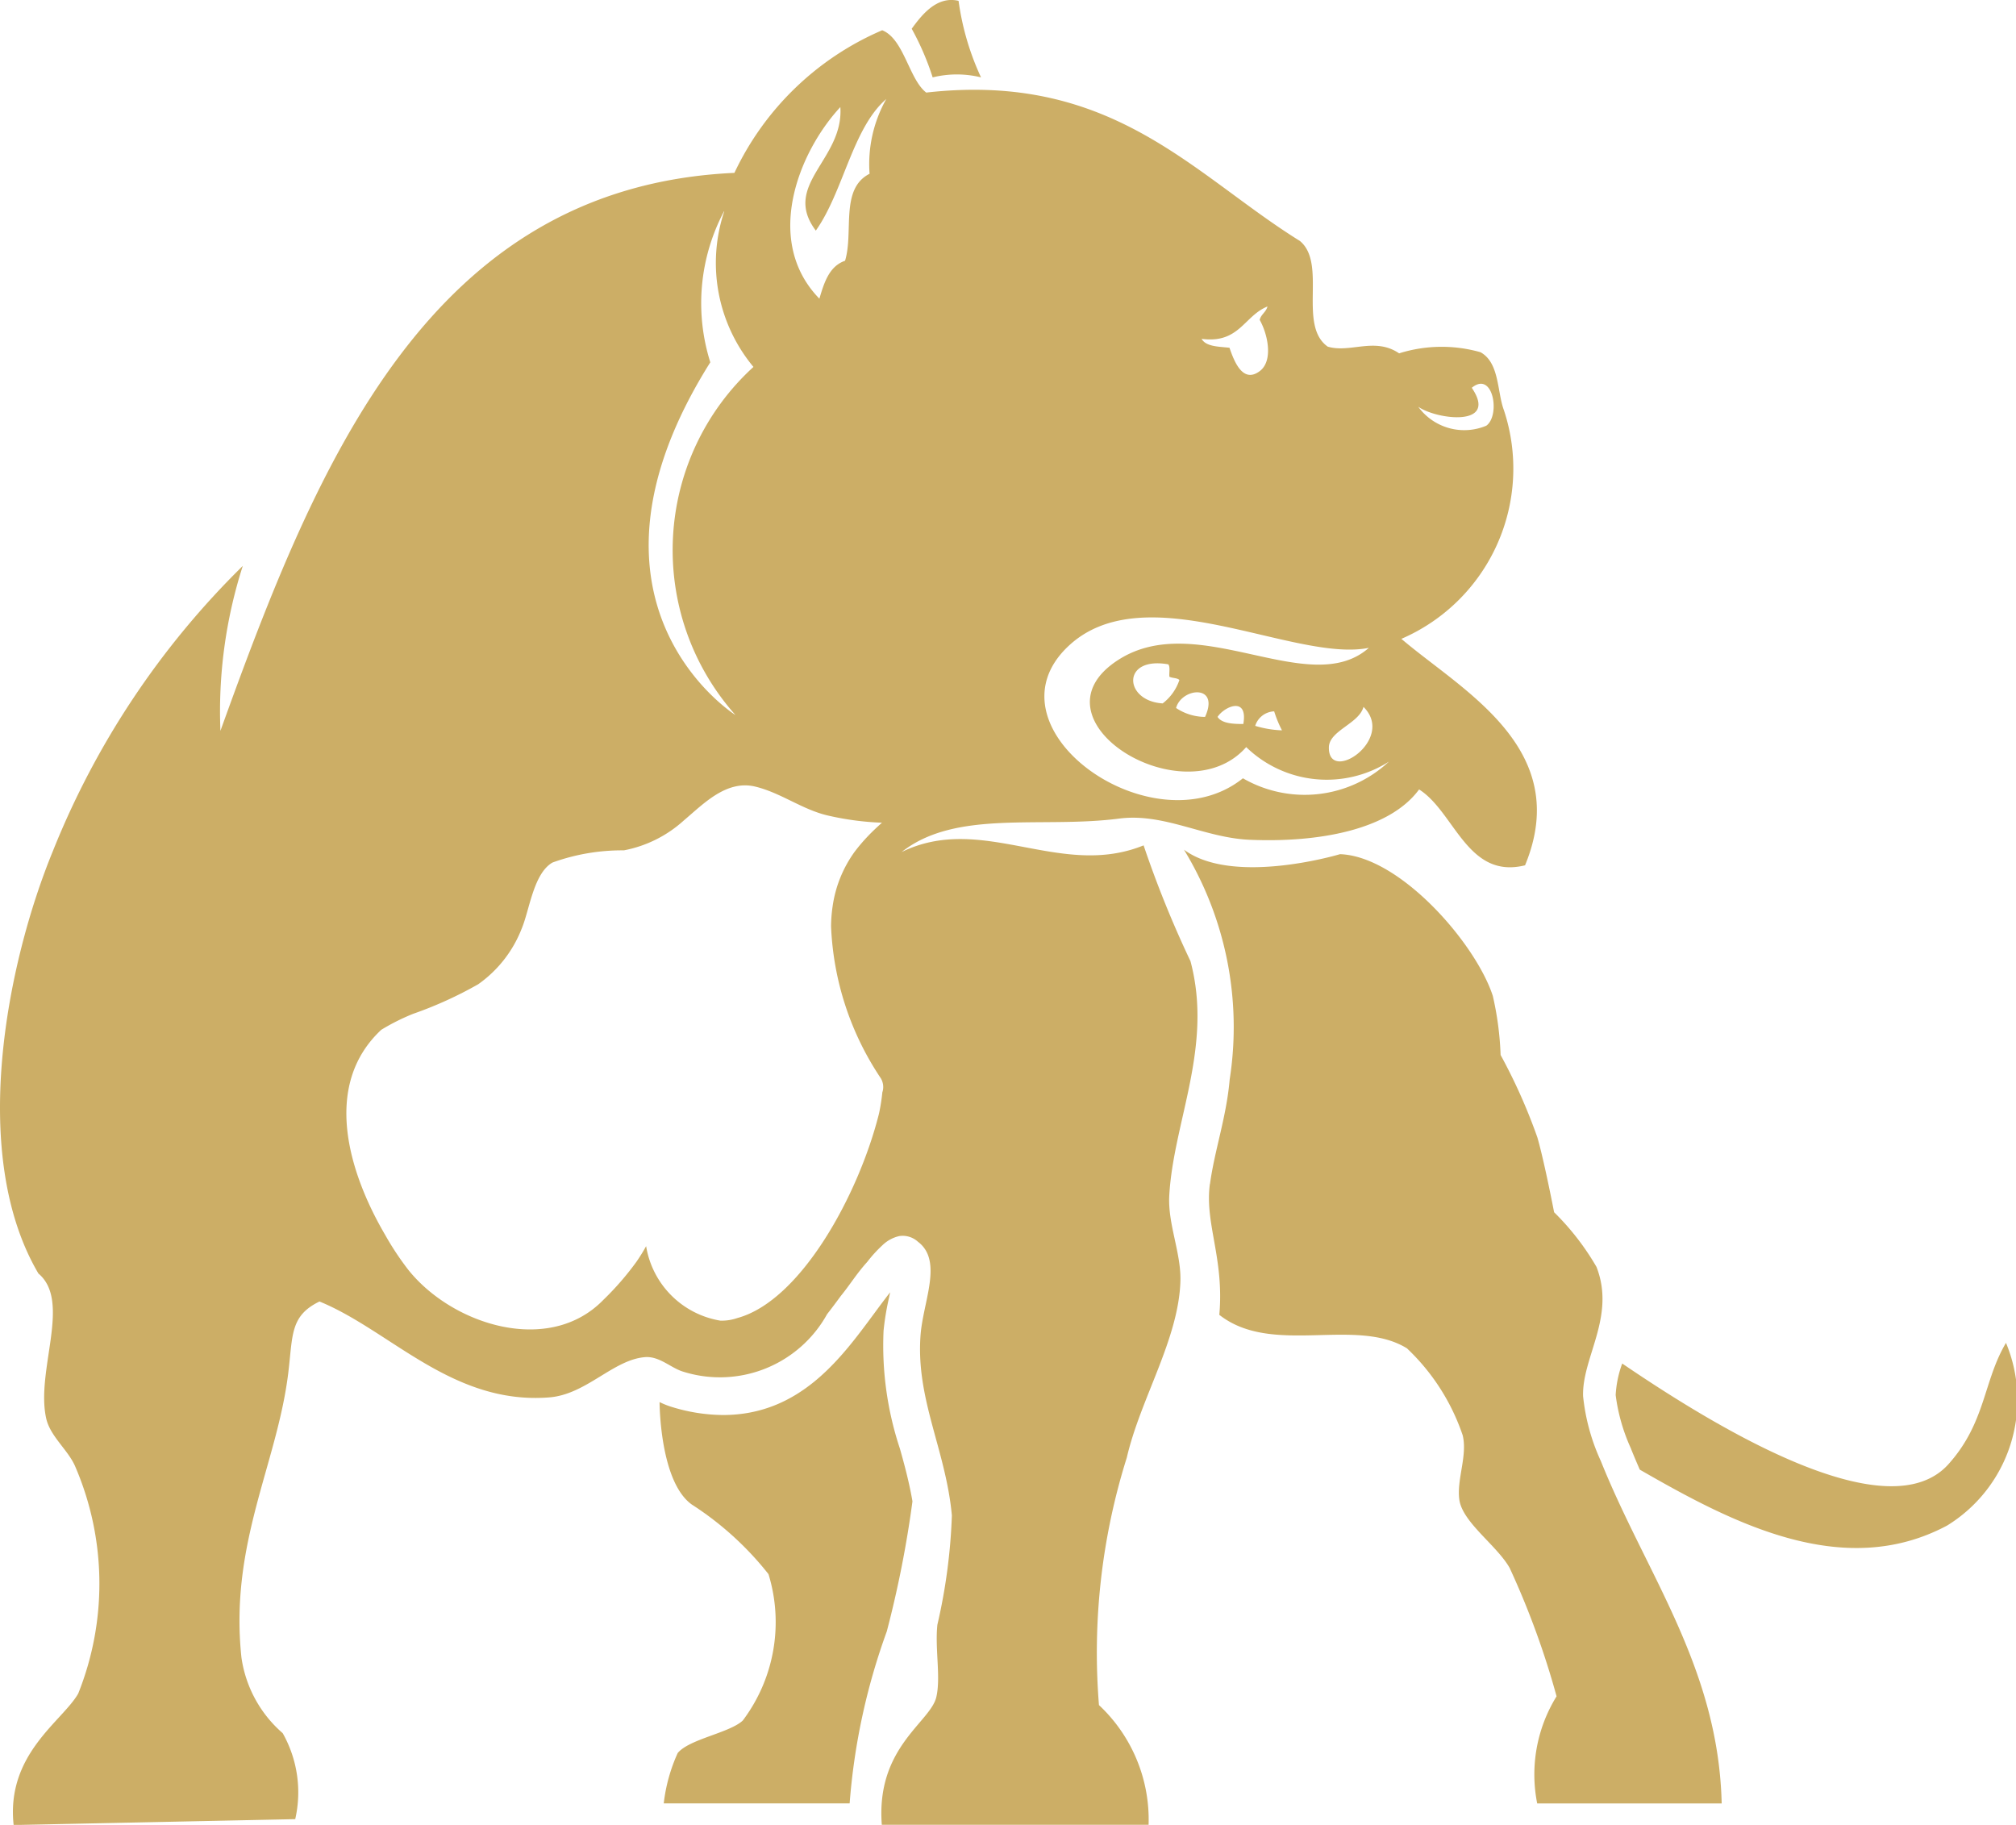 <svg id="father-dog-icon" xmlns="http://www.w3.org/2000/svg" xmlns:xlink="http://www.w3.org/1999/xlink" width="40.05" height="36.251" viewBox="0 0 40.05 36.251">
  <defs>
    <clipPath id="clip-path">
      <rect id="Rectangle_1113" data-name="Rectangle 1113" width="40.05" height="36.251" fill="#ccae66"/>
    </clipPath>
  </defs>
  <g id="Group_131296" data-name="Group 131296" clip-path="url(#clip-path)">
    <path id="Path_160114" data-name="Path 160114" d="M290.584,1.537a5.37,5.37,0,0,0-.416-.965c.2-.275.5-.658.931-.554a5.3,5.3,0,0,0,.446,1.52,2.01,2.01,0,0,0-.96,0" transform="translate(-272.056 -0.001)" fill="#ccae66"/>
    <path id="Path_160115" data-name="Path 160115" d="M377.3,277.047c.092-.673.327-1.328.391-2.074a6.776,6.776,0,0,0-.908-4.564c.98.727,3.1.089,3.1.089,1.191.042,2.694,1.769,3.035,2.814a6.166,6.166,0,0,1,.155,1.175,11.166,11.166,0,0,1,.731,1.639c.139.482.332,1.485.332,1.485a5.116,5.116,0,0,1,.842,1.086c.386.992-.292,1.8-.266,2.57a4.075,4.075,0,0,0,.353,1.288c.905,2.254,2.336,4.1,2.4,6.8H383.8a2.951,2.951,0,0,1,.385-2.128,16.438,16.438,0,0,0-.931-2.548c-.25-.446-.931-.9-1-1.352-.059-.4.165-.879.066-1.285a4.247,4.247,0,0,0-1.108-1.728c-1.026-.63-2.676.16-3.727-.665.1-1.126-.294-1.816-.187-2.6" transform="translate(-353.262 -253.53)" fill="#ccae66"/>
    <path id="Path_160116" data-name="Path 160116" d="M210.563,415.47c-.636-.461-.636-2.032-.636-2.032a1.594,1.594,0,0,0,.254.1,3.505,3.505,0,0,0,1.006.157c1.516,0,2.334-1.111,2.991-2,.112-.152.222-.3.33-.438l-.021.1a5.336,5.336,0,0,0-.11.663,6.5,6.5,0,0,0,.325,2.344c.1.354.189.694.249,1.046a21.333,21.333,0,0,1-.51,2.584,12.824,12.824,0,0,0-.738,3.416h-3.693a3.328,3.328,0,0,1,.277-1c.23-.279,1.031-.4,1.293-.646a3.25,3.25,0,0,0,.511-2.908,6.242,6.242,0,0,0-1.527-1.385" transform="translate(-196.824 -385.586)" fill="#ccae66"/>
    <path id="Path_160117" data-name="Path 160117" d="M27.839,21.649a3.685,3.685,0,0,0,2.038-4.542c-.137-.365-.086-.943-.465-1.152a2.82,2.82,0,0,0-1.617.022c-.483-.328-.968,0-1.418-.133-.6-.424-.008-1.651-.554-2.1-2.116-1.313-3.719-3.367-7.422-2.947-.343-.263-.442-1.066-.875-1.238a5.748,5.748,0,0,0-2.936,2.833C8.521,12.67,6.3,18.144,4.379,23.476A9.459,9.459,0,0,1,4.823,20.2a16.546,16.546,0,0,0-3.771,5.661C.129,28.108-.623,31.9.763,34.256c.663.556-.058,1.93.155,2.88.08.356.436.626.576.953A5.878,5.878,0,0,1,1.554,42.6c-.311.548-1.437,1.2-1.283,2.612l5.594-.117a2.388,2.388,0,0,0-.249-1.708,2.443,2.443,0,0,1-.82-1.507c-.239-2.261.709-3.834.931-5.65.091-.748.033-1.133.62-1.418,1.407.575,2.638,2.057,4.564,1.905.738-.058,1.27-.75,1.905-.8.285-.021.511.215.753.288a2.434,2.434,0,0,0,2.862-1.141c.094-.12.185-.243.275-.365.184-.226.315-.445.524-.675a2.587,2.587,0,0,1,.3-.329.7.7,0,0,1,.337-.183.45.45,0,0,1,.371.115.581.581,0,0,1,.2.269c.153.413-.1,1.022-.148,1.556-.107,1.288.5,2.3.62,3.611a11.334,11.334,0,0,1-.288,2.171c-.051.479.072,1.048-.022,1.44-.121.5-1.2.995-1.082,2.533h5.3a3.117,3.117,0,0,0-.986-2.378,12.918,12.918,0,0,1,.554-4.919c.269-1.163,1.029-2.35,1.064-3.5.017-.561-.254-1.139-.221-1.706.083-1.466.874-2.958.421-4.653a21.151,21.151,0,0,1-.931-2.3c-1.662.675-3.2-.655-4.808.133,1.082-.854,2.773-.464,4.321-.665.894-.116,1.691.382,2.592.421,1.363.059,2.775-.193,3.368-1,.707.447.959,1.792,2.105,1.507.961-2.328-1.261-3.476-2.459-4.5m1.4-4.985c.425-.352.574.551.288.753a1.13,1.13,0,0,1-1.351-.377c.367.258,1.6.411,1.063-.377M16.694,11.08c.075,1.048-1.174,1.545-.487,2.459.549-.773.728-2.034,1.4-2.614a2.632,2.632,0,0,0-.332,1.485c-.591.3-.312,1.154-.487,1.728-.313.108-.414.428-.51.753-1.111-1.139-.426-2.9.421-3.811m-2.312,2.08a3.231,3.231,0,0,0,.581,3.087,4.926,4.926,0,0,0-.357,6.915s-3.521-2.207-.5-7.007a3.9,3.9,0,0,1,.273-3M17.53,30.646a3.887,3.887,0,0,1-.067.43c-.4,1.605-1.554,3.725-2.817,4.065a.93.93,0,0,1-.337.051,1.791,1.791,0,0,1-1.473-1.479c-.063.113-.126.214-.191.308a5.718,5.718,0,0,1-.659.759c-1.077,1.108-3,.5-3.877-.6a5.725,5.725,0,0,1-.458-.692c-.737-1.26-1.247-2.979-.077-4.073a4.257,4.257,0,0,1,.634-.318A7.819,7.819,0,0,0,9.5,28.51a2.426,2.426,0,0,0,.862-1.1c.157-.367.234-1.1.614-1.318a4.067,4.067,0,0,1,1.418-.242,2.453,2.453,0,0,0,1.192-.595c.383-.322.841-.809,1.415-.672.514.123.943.463,1.458.578a5.685,5.685,0,0,0,1.062.14c-.1.09-.2.183-.29.279a3.487,3.487,0,0,0-.254.3,2.429,2.429,0,0,0-.437,1.088,2.836,2.836,0,0,0-.03.392,5.838,5.838,0,0,0,.988,3.017.338.338,0,0,1,.035.267M26.4,23.8c.009-.331.6-.467.687-.8.651.646-.706,1.549-.687.8M25.18,15.046c-.028.112-.127.154-.155.266.165.292.272.817,0,1.019-.34.254-.511-.207-.6-.465-.22-.024-.466-.021-.554-.177.747.1.844-.456,1.307-.642m-.487,9.372c-1.78,1.425-5.182-.985-3.479-2.614,1.526-1.46,4.5.324,5.982.022-1.182,1.043-3.4-.786-4.985.244-1.827,1.184,1.317,3.126,2.548,1.728a2.3,2.3,0,0,0,2.836.288,2.453,2.453,0,0,1-2.9.332m.775-.953a2.065,2.065,0,0,1-.532-.089.411.411,0,0,1,.377-.288,2.268,2.268,0,0,0,.155.377M24.7,23.34c-.211,0-.427-.011-.512-.141.136-.208.609-.416.512.141M23.23,22.4c.057.032.156.021.2.066a.976.976,0,0,1-.332.465c-.775-.047-.824-.942.111-.776.041.048.015.162.022.244m.709.8a1.039,1.039,0,0,1-.576-.177c.11-.405.876-.482.576.177" transform="translate(0 -8.958)" fill="#ccae66"/>
    <path id="Path_160118" data-name="Path 160118" d="M514.507,429.416a3.668,3.668,0,0,1-.307-1.069,2.152,2.152,0,0,1,.13-.627c2.028,1.381,5.3,3.314,6.481,2,.745-.831.689-1.646,1.143-2.41a2.932,2.932,0,0,1-1.17,3.629c-2.077,1.108-4.3-.073-6.105-1.111-.059-.136-.117-.272-.172-.408" transform="translate(-482.103 -400.634)" fill="#ccae66"/>
  </g>
</svg>
